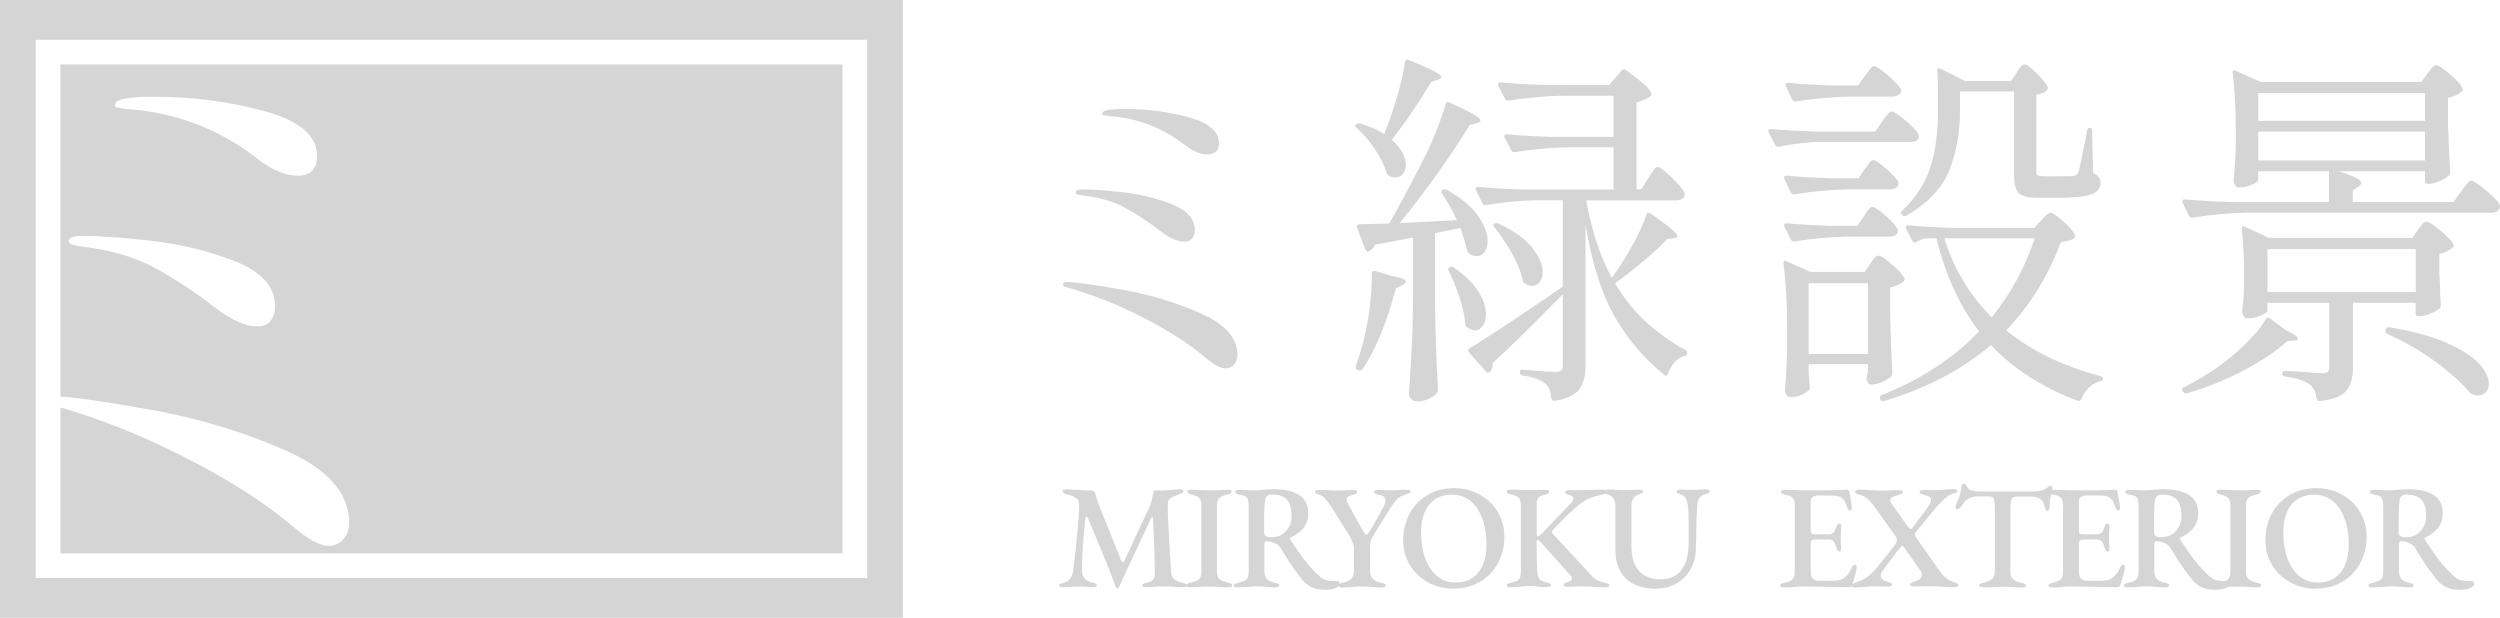 <?xml version="1.0" encoding="UTF-8"?><svg id="_レイヤー_2" xmlns="http://www.w3.org/2000/svg" viewBox="0 0 202.35 50"><defs><style>.cls-1{fill:#d5d5d5;}</style></defs><g id="_レイヤー_1-2"><path class="cls-1" d="m97.43,28.83c-1.3-1.08-2.95-2.13-4.95-3.15-2-1.02-3.95-1.8-5.85-2.34-.04-.02-.13-.04-.27-.08-.14-.03-.23-.06-.27-.1-.04-.04-.06-.09-.06-.15,0-.12.12-.18.36-.18.62,0,2.07.2,4.35.6,2.28.4,4.42,1.04,6.42,1.92,2,.88,3,2.01,3,3.39,0,.32-.1.58-.29.78-.19.2-.42.3-.67.3-.42,0-1.01-.33-1.77-.99Zm-3.57-10.17c-.96-.74-1.91-1.36-2.83-1.86-.93-.5-2.08-.83-3.47-.99-.12-.02-.23-.04-.34-.07-.11-.03-.17-.08-.17-.17,0-.16.23-.24.69-.24.72,0,1.76.08,3.13.23s2.68.47,3.95.96c1.26.49,1.89,1.2,1.89,2.12,0,.28-.08.5-.22.67-.15.17-.36.25-.62.25-.56,0-1.23-.3-2.01-.9Zm2.07-6.9c-1.84-1.44-3.92-2.23-6.24-2.37-.26-.04-.4-.07-.42-.09-.04-.02-.06-.06-.06-.1s.02-.09.06-.14c.18-.16.75-.24,1.71-.24,1.86,0,3.6.23,5.23.67,1.63.45,2.45,1.15,2.45,2.08,0,.62-.3.93-.9.93s-1.19-.25-1.83-.75Z"/><path class="cls-1" d="m112.1,10.68c.36-.88.69-1.84.99-2.88s.51-1.97.63-2.79c.04-.18.14-.23.3-.15,1.76.68,2.64,1.14,2.64,1.38,0,.06-.09.13-.27.21l-.54.18c-1.22,2-2.29,3.56-3.21,4.68.38.32.67.66.86,1.02.19.36.29.69.29.99,0,.32-.08.58-.24.76-.16.19-.37.29-.63.29-.18,0-.35-.05-.51-.15-.08-.04-.14-.12-.18-.24-.18-.6-.5-1.23-.94-1.9-.45-.67-.95-1.25-1.49-1.73-.12-.12-.13-.22-.03-.3.08-.08.21-.09.39-.03.84.26,1.47.54,1.89.84l.06-.18Zm-1,11.27s.12-.03.2-.02l1.38.42c.74.12,1.11.26,1.11.42,0,.12-.11.23-.33.33l-.48.24c-.74,2.8-1.64,4.98-2.7,6.54-.1.12-.21.15-.33.09l-.09-.03c-.12-.06-.16-.17-.12-.33.12-.3.28-.79.48-1.47.26-.9.46-1.92.62-3.04.15-1.13.21-2.12.19-2.98,0-.08.03-.14.08-.17Zm6.83-4.12c-.26-.58-.66-1.3-1.2-2.16-.1-.12-.09-.22.03-.3.12-.06.24-.06.36,0,1.14.64,1.97,1.33,2.5,2.08.53.75.79,1.44.79,2.05,0,.36-.09.66-.25.89-.17.23-.39.34-.65.34-.22,0-.43-.07-.63-.21-.06-.06-.11-.15-.15-.27-.06-.34-.23-.94-.51-1.8l-2.07.42v5.82c.04,2.5.12,4.79.24,6.87,0,.12-.04.22-.12.3-.18.18-.41.33-.69.45-.28.12-.59.18-.93.18-.14,0-.28-.07-.41-.19-.13-.13-.2-.27-.2-.41.08-1.18.15-2.33.21-3.44.06-1.11.1-2.56.12-4.36v-4.86l-3.06.57c-.12.26-.29.44-.51.54l-.09.03c-.06,0-.13-.06-.21-.18l-.66-1.77-.03-.09s.02-.08.06-.12c.04-.04.1-.06.18-.06l2.4-.06c.78-1.38,1.55-2.81,2.31-4.29,1.06-2.02,1.81-3.81,2.25-5.37.04-.18.15-.22.33-.12,1.66.74,2.49,1.22,2.49,1.44,0,.06-.03.1-.09.14-.06.03-.13.06-.21.07l-.57.15c-.7,1.16-1.57,2.47-2.61,3.93-1.04,1.46-2.06,2.8-3.06,4.02l4.62-.24Zm-.72,3.92s.06-.09.12-.14c.14-.06.25-.05.33.03.9.62,1.56,1.26,1.98,1.92.42.66.63,1.28.63,1.86,0,.38-.08.7-.25.94-.17.25-.39.38-.64.38-.2,0-.42-.09-.66-.27-.08-.08-.12-.18-.12-.3-.06-.64-.22-1.35-.48-2.13-.26-.78-.55-1.49-.87-2.13-.04-.06-.05-.12-.03-.17Zm16.2-7.31c.06-.1.14-.23.25-.4.11-.17.2-.3.28-.39s.16-.14.24-.14c.16,0,.53.28,1.1.83.57.55.92.97,1.06,1.25.02.1.02.2,0,.3-.12.22-.35.33-.69.33h-7.26c.42,2.4,1.11,4.49,2.07,6.27.58-.8,1.13-1.67,1.65-2.6.52-.93.9-1.76,1.14-2.5.06-.18.17-.22.33-.12,1.46,1,2.19,1.62,2.19,1.86,0,.06-.09.11-.27.15l-.54.06c-.44.48-1.06,1.05-1.84,1.71-.79.66-1.59,1.29-2.39,1.89.72,1.22,1.55,2.25,2.48,3.1s2,1.62,3.2,2.29c.1.06.15.12.15.18,0,.1-.02.17-.06.21-.04.04-.09.07-.15.09-.58.14-1.03.62-1.35,1.44-.04.08-.09.13-.14.15-.05.02-.1,0-.17-.06-1.7-1.4-3.06-3.02-4.08-4.86-1.02-1.84-1.78-4.27-2.28-7.29v11.4c0,.82-.17,1.46-.5,1.92s-1,.77-2,.93h-.06c-.1,0-.17-.07-.21-.21-.04-.52-.19-.9-.45-1.14-.42-.36-1.04-.59-1.86-.69-.16-.04-.24-.13-.24-.27,0-.18.08-.25.24-.21,1.26.12,2.15.18,2.67.18.22,0,.37-.04.45-.12.08-.08.12-.22.12-.42v-5.73l-.81.81c-1.66,1.7-3.28,3.28-4.86,4.74,0,.28-.06.51-.18.69-.04.06-.1.09-.18.09s-.14-.03-.18-.09l-1.38-1.53c-.04-.06-.06-.12-.06-.2s.03-.11.09-.13c1.78-1.1,4.3-2.77,7.56-5.01v-6.99h-2.28c-1.18.02-2.49.15-3.93.39h-.09c-.08,0-.15-.05-.21-.15l-.51-1.05s-.03-.06-.03-.12c0-.1.07-.15.21-.15,1.1.1,2.32.17,3.66.21h7.29v-3.42h-3.69c-1.28.02-2.71.15-4.29.39h-.06c-.1,0-.18-.05-.24-.15l-.54-1.02-.03-.12c0-.1.07-.15.21-.15,1.08.1,2.29.17,3.63.21h5.01v-3.33h-4.2c-1.28.02-2.71.15-4.29.39h-.06c-.1,0-.18-.05-.24-.15l-.54-1.05-.03-.12c0-.1.07-.15.21-.15,1.08.1,2.29.17,3.63.21h5.16l1.02-1.17c.08-.12.2-.13.36-.03.76.56,1.29.98,1.59,1.27s.45.52.45.67c0,.08-.04.15-.13.21s-.2.12-.32.18l-.75.3v7.02h.39l.54-.9Zm-12.45,3.66c.1-.06.21-.06.33,0,1.22.56,2.12,1.2,2.7,1.92.58.72.87,1.38.87,1.98,0,.34-.08.61-.24.82-.16.21-.37.32-.63.32-.22,0-.41-.07-.57-.21-.1-.04-.16-.12-.18-.24-.12-.64-.4-1.35-.84-2.15-.44-.79-.92-1.5-1.44-2.15-.12-.12-.12-.22,0-.3Z"/><path class="cls-1" d="m147.14,11.49c-1.1.04-2.15.17-3.15.39h-.09c-.08,0-.15-.05-.21-.15l-.54-1.02s-.03-.06-.03-.12c0-.1.08-.15.24-.15,1.08.1,2.29.17,3.63.21h4.8l.54-.81c.06-.08.14-.2.25-.35.11-.15.21-.26.29-.34s.16-.12.24-.12c.18,0,.55.24,1.12.72.57.48.92.86,1.06,1.14l.03.12c0,.32-.25.48-.75.48h-7.44Zm4.23,9.87c.04-.06.1-.15.2-.29.09-.13.17-.23.24-.29s.15-.09.23-.09c.18,0,.54.24,1.09.71.55.47.88.85,1,1.12.06.08.04.17-.06.27-.26.22-.62.38-1.08.48v2.43c.06,1.96.12,3.46.18,4.5,0,.1-.03.19-.09.27-.16.16-.41.31-.74.45-.33.14-.62.21-.88.21-.18,0-.31-.15-.39-.45,0-.04.02-.14.06-.3,0-.02.02-.13.06-.33v-.57h-4.8v.69l.09,1.05.03.12c0,.18-.17.36-.52.54-.35.18-.72.27-1.1.27-.12,0-.22-.06-.3-.18-.08-.12-.12-.26-.12-.42.08-.82.14-1.84.18-3.06v-1.86c0-2.12-.1-3.89-.3-5.31v-.06c0-.08.02-.13.06-.15.04-.02.1,0,.18.03l1.95.87h4.38l.45-.66Zm-.45-7.65c.06-.08.14-.19.24-.33.1-.14.18-.25.25-.32.07-.07.14-.1.22-.1.16,0,.5.23,1.02.68.52.45.85.81.99,1.06l.03.12c0,.16-.07.28-.22.38-.15.09-.33.13-.53.13h-3.39c-1.28.02-2.71.15-4.29.39h-.09c-.08,0-.15-.05-.21-.15l-.51-1.08s-.03-.06-.03-.12c0-.1.07-.15.21-.15,1.1.1,2.32.17,3.66.21h2.16l.48-.72Zm-.06,3.81c.04-.06.11-.17.21-.33.1-.16.19-.27.27-.34.08-.07.16-.1.24-.1.16,0,.5.24,1.04.71.53.47.85.83.97,1.09l.03.12c0,.16-.07.28-.2.36-.13.08-.29.12-.5.12h-3.39c-1.28.02-2.71.15-4.29.39h-.09c-.08,0-.15-.05-.21-.15l-.51-1.05s-.03-.06-.03-.12c0-.1.07-.15.21-.15,1.1.1,2.32.17,3.66.21h2.07l.51-.75Zm.09-11.37c.08-.1.16-.21.24-.33.08-.12.17-.23.25-.33s.17-.15.25-.15c.16,0,.52.25,1.09.73.57.49.92.87,1.07,1.12.02.04.03.09.03.15,0,.14-.07.25-.22.35-.15.09-.33.13-.53.13h-3.48c-1.28.02-2.71.15-4.29.39h-.09c-.08,0-.15-.05-.21-.15l-.51-1.08s-.03-.06-.03-.12c0-.1.07-.15.21-.15,1.1.1,2.32.17,3.66.21h2.01l.54-.78Zm-4.56,16.77v5.73h4.8v-5.73h-4.8Zm23.64,7.53c.12.04.18.11.18.21s-.08.17-.24.21c-.32.08-.61.24-.87.48-.26.24-.47.55-.63.93-.06.16-.17.21-.33.15-2.88-1.1-5.21-2.6-6.99-4.5-2.32,1.98-5.2,3.49-8.64,4.53-.16.04-.26,0-.3-.12l-.03-.03s-.03-.06-.03-.12c0-.1.05-.17.15-.21,3.2-1.28,5.83-3,7.89-5.16-1.56-2-2.71-4.51-3.45-7.53h-.75c-.32.02-.61.12-.87.3-.16.06-.27.03-.33-.09l-.51-.99-.03-.12c0-.1.07-.15.21-.15,1.08.1,2.29.17,3.63.21h6.57l.54-.6c.06-.06.17-.18.34-.36s.32-.27.44-.27c.16,0,.49.23.99.67.5.45.82.82.96,1.1.06.1.04.2-.06.3-.18.14-.53.24-1.05.3-1.1,2.86-2.58,5.24-4.44,7.14,2.02,1.66,4.57,2.9,7.65,3.72Zm-6.81-24.57c.04-.06.11-.15.2-.29.09-.13.17-.23.24-.29.07-.06.14-.09.22-.09.16,0,.47.24.95.71.47.47.77.85.92,1.12.02.12-.01.22-.09.3-.2.16-.48.27-.84.33v6.21c0,.16.04.27.11.31.07.05.23.08.5.08h1.26c.64,0,1.01,0,1.11-.03.12-.02.21-.04.25-.07.05-.03.1-.1.17-.23.08-.22.23-.9.45-2.04l.27-1.35c.02-.14.09-.21.21-.21s.18.08.18.24l.09,3.42c.24.12.4.24.48.36s.12.27.12.45c0,.42-.25.73-.75.92s-1.39.28-2.67.28h-1.68c-.76,0-1.27-.12-1.52-.38-.25-.25-.38-.71-.38-1.36v-6.87h-4.38v1.68c0,1.68-.29,3.24-.85,4.68-.57,1.44-1.73,2.67-3.47,3.69-.14.08-.26.06-.36-.06l-.03-.03c-.1-.12-.08-.23.06-.33,1.14-1.1,1.9-2.3,2.29-3.61.39-1.31.58-2.75.58-4.33v-1.77c0-.38-.02-.91-.06-1.59,0-.1.03-.17.08-.19s.12-.02.2.02l1.95.99h3.75l.45-.66Zm-5.85,13.41c.78,2.48,2.06,4.61,3.84,6.39,1.54-1.9,2.7-4.03,3.48-6.39h-7.32Z"/><path class="cls-1" d="m183.74,25.77l1.23.93c.68.3,1.02.54,1.02.72,0,.1-.11.15-.33.15l-.51.03c-.88.8-2.07,1.6-3.57,2.39-1.5.79-3.02,1.4-4.56,1.84h-.09c-.08,0-.16-.04-.24-.12l-.03-.03-.06-.12c0-.08.05-.15.15-.21.82-.4,1.69-.91,2.61-1.53.8-.56,1.57-1.19,2.31-1.91.74-.71,1.32-1.4,1.74-2.08.1-.14.21-.16.33-.06Zm12.72-19.8c.06-.08.17-.21.32-.41.15-.19.28-.28.4-.28.18,0,.55.24,1.11.72.56.48.9.86,1.02,1.14.06.08.04.17-.06.27-.3.26-.67.43-1.11.51v2.13c.06,1.74.12,3.03.18,3.87,0,.12-.04.22-.12.3-.18.16-.44.31-.77.45-.33.14-.62.21-.88.21h-.03c-.16,0-.24-.08-.24-.24v-.78h-7.05c1.26.36,1.89.67,1.89.93,0,.12-.08.23-.24.33l-.45.3v.93h8.16l.6-.84c.06-.08.15-.21.28-.38s.24-.29.32-.38c.08-.08.16-.12.24-.12.16,0,.55.25,1.17.77.62.51,1,.91,1.14,1.19.02.1,0,.2-.03.3-.12.22-.35.33-.69.33h-19.86c-1.28.02-2.71.15-4.29.39h-.09c-.08,0-.15-.05-.21-.15l-.51-1.05s-.03-.06-.03-.12c0-.1.07-.15.21-.15,1.1.1,2.32.17,3.66.21h8.01v-2.49h-5.73v.69c0,.12-.17.25-.51.4-.34.15-.68.23-1.02.23-.14,0-.25-.06-.34-.18-.09-.12-.13-.26-.13-.42.08-.68.14-1.53.18-2.55v-1.59c0-1.62-.08-3.13-.24-4.53v-.06c0-.08.02-.13.06-.15.04-.02.1,0,.18.03l2.01.9h13.02l.48-.66Zm-.75,12.63c.06-.08.13-.18.22-.3.09-.12.17-.21.24-.27s.15-.09.23-.09c.18,0,.55.24,1.12.71.57.47.92.85,1.06,1.12.06.08.04.17-.06.27-.28.24-.64.41-1.08.51v1.5l.06,1.17c0,.32.02.8.06,1.44v.09c0,.16-.21.34-.63.54-.42.2-.79.3-1.11.3h-.06c-.16,0-.24-.08-.24-.24v-.84h-5.07v5.22c0,.82-.17,1.45-.53,1.89-.35.44-1.06.72-2.14.84h-.06c-.1,0-.17-.07-.21-.21-.08-.54-.25-.9-.51-1.08-.36-.32-1.04-.55-2.04-.69-.16-.04-.24-.12-.24-.24,0-.14.06-.21.18-.21.26,0,.55.01.87.03.32.02.63.04.93.06.54.06.96.09,1.26.09.24,0,.39-.04.46-.12s.11-.22.11-.42v-5.16h-5.01v.66c0,.1-.18.22-.54.38-.36.15-.72.22-1.08.22-.12,0-.22-.06-.3-.18-.08-.12-.12-.26-.12-.42.06-.42.1-.84.12-1.26,0-.24,0-.44.03-.6v-1.26c0-1.3-.06-2.47-.18-3.51v-.06c0-.08.03-.13.08-.15.05-.02.11,0,.2.03l1.92.9h11.61l.45-.66Zm.57-8.82v-2.25h-13.5v2.25h13.5Zm0,.87h-13.5v2.34h13.5v-2.34Zm-.75,9.51h-12v3.48h12v-3.48Zm-2.46,6.57l.03-.06c.02-.06.06-.11.11-.15.05-.04.12-.05.2-.03,1.92.32,3.48.75,4.68,1.29s2.06,1.1,2.58,1.68c.52.58.78,1.11.78,1.59,0,.28-.08.51-.24.69s-.37.27-.63.27c-.14,0-.29-.03-.45-.09-.08-.02-.15-.06-.21-.12-.58-.72-1.47-1.53-2.67-2.43s-2.54-1.68-4.02-2.34c-.12-.06-.17-.16-.15-.3Z"/><path class="cls-1" d="m86.06,47.53c-.1,0-.19,0-.25-.03-.06-.02-.09-.06-.09-.11s.03-.1.1-.13c.07-.03.16-.06.28-.09.19-.05.35-.15.49-.3.13-.15.22-.36.26-.64.08-.6.15-1.21.22-1.82.06-.61.12-1.2.17-1.75s.08-1.05.1-1.48v-.19c0-.07,0-.14-.01-.2,0-.09-.01-.17-.04-.25s-.09-.14-.17-.2c-.13-.1-.26-.18-.38-.22-.13-.04-.27-.08-.43-.11-.09-.02-.16-.05-.21-.09s-.08-.09-.08-.15c0-.07.04-.12.11-.13.07-.02.16-.02.28-.02.1,0,.23,0,.4.01s.35.02.55.03c.2.01.39.02.57.03.18,0,.33.01.45.01.06,0,.11.02.16.05.05.04.08.09.1.15.04.14.08.29.13.44.04.15.09.31.15.47l1.85,4.6s.06.08.11.08c.05,0,.09-.01.11-.06l2.14-4.6c.05-.18.09-.36.13-.53.04-.17.07-.32.1-.44.02-.1.07-.16.14-.16h.46c.27,0,.56-.02.86-.05s.54-.05.7-.05c.06,0,.12,0,.18.03.06.02.1.06.1.11,0,.06-.02.11-.07.14-.05.03-.12.07-.23.11-.09.03-.18.07-.29.11-.1.04-.2.08-.29.12-.13.06-.23.13-.3.22-.07.09-.1.21-.1.37,0,.57.01,1.09.04,1.55.02.47.05.91.07,1.34.02.42.05.85.08,1.27.03.42.06.88.08,1.36.02.23.1.41.25.55.15.13.37.23.65.28.11.02.2.05.26.08.06.03.09.08.09.14,0,.05-.03.08-.08.11-.06.02-.13.04-.23.04-.2,0-.38,0-.55-.02-.17-.01-.33-.02-.5-.03-.16,0-.33-.01-.51-.01-.16,0-.31,0-.44.01-.14,0-.28.02-.43.03-.15.01-.33.02-.54.02-.09,0-.16,0-.22-.03s-.09-.06-.09-.11.03-.1.09-.14c.06-.04.15-.07.26-.08.26-.04.43-.12.53-.25s.14-.32.14-.58c0-.55-.02-1.06-.03-1.54-.01-.47-.03-.94-.05-1.4-.02-.46-.05-.95-.07-1.46,0-.07-.02-.11-.05-.1s-.07.04-.11.11l-2.59,5.57c-.02.06-.07.09-.13.09-.06,0-.1-.03-.12-.09-.34-.94-.71-1.86-1.09-2.77-.38-.91-.78-1.86-1.19-2.85-.02-.05-.06-.07-.1-.06-.04,0-.07.04-.08.1-.06.5-.11.99-.15,1.46-.04.47-.08.94-.1,1.4-.02.46-.03.94-.03,1.44,0,.22.07.42.21.58.14.16.34.27.61.33.12.02.21.05.28.08.07.03.1.08.1.14,0,.05-.03.08-.1.11-.06.02-.14.04-.24.04-.22,0-.38,0-.49-.02-.11-.01-.21-.02-.3-.02s-.21,0-.37,0c-.15,0-.29,0-.4.01-.12,0-.23.02-.35.02-.12,0-.25.01-.4.01Z"/><path class="cls-1" d="m96.31,47.53c-.09,0-.16,0-.22-.03-.06-.02-.09-.06-.09-.11,0-.1.12-.18.35-.23.3-.06.53-.14.67-.26.14-.12.22-.32.22-.59v-5.42c0-.27-.06-.47-.17-.58-.11-.12-.32-.21-.62-.27-.23-.05-.35-.13-.35-.24,0-.06.03-.1.08-.12s.13-.04.22-.04c.21,0,.39,0,.56.01s.32.02.47.02c.15,0,.32.01.49.01s.33,0,.47,0c.15,0,.3,0,.46-.02.16,0,.33-.01.53-.01.1,0,.17.01.23.03.06.02.08.06.08.11,0,.06-.03.11-.09.15-.06.04-.15.07-.26.09-.31.07-.53.16-.65.28-.12.11-.19.3-.19.58v5.42c0,.26.08.46.23.58.15.12.38.21.67.28.12.02.21.05.26.08.06.03.08.08.08.14,0,.05-.03.08-.08.11-.05.02-.13.04-.22.04-.2,0-.38,0-.55-.02-.17-.01-.33-.02-.49-.03s-.32-.01-.5-.01c-.19,0-.37,0-.53.01s-.33.02-.51.03c-.18.01-.36.02-.56.02Z"/><path class="cls-1" d="m107.28,47.74c-.29,0-.55-.03-.77-.09s-.43-.15-.61-.27c-.18-.12-.34-.27-.49-.44-.18-.24-.36-.47-.53-.7-.17-.22-.35-.48-.53-.76-.18-.28-.4-.63-.65-1.04-.1-.2-.25-.35-.44-.44-.14-.07-.27-.12-.41-.15-.14-.03-.25-.05-.34-.05-.06,0-.1.02-.13.07-.03.04-.04.1-.04.17v2.17c0,.26.06.47.19.63s.35.27.66.33c.11.02.2.05.26.08.06.03.09.08.09.14,0,.05-.03.08-.08.11-.06.02-.13.04-.23.04-.2,0-.38,0-.53-.02-.16-.01-.3-.02-.44-.04-.14-.01-.29-.02-.44-.02-.19,0-.37,0-.55.02-.17.01-.34.02-.52.04-.17.01-.36.02-.57.02-.09,0-.16,0-.22-.03-.06-.02-.09-.06-.09-.11,0-.1.12-.18.35-.23.3-.06.52-.14.65-.26.13-.12.2-.32.2-.6v-5.21c0-.27-.02-.48-.05-.62-.03-.14-.1-.24-.2-.3-.1-.06-.26-.11-.47-.14-.13-.02-.22-.05-.28-.09s-.08-.09-.08-.15c0-.05.03-.09.09-.11.06-.03.13-.04.22-.04.23,0,.41,0,.54.01.13,0,.25.01.37.02.12,0,.26,0,.44,0,.16,0,.3,0,.43-.02.13-.01.27-.02.43-.04.16-.01.36-.02.61-.02.9,0,1.58.16,2.06.49.48.32.71.81.71,1.47,0,.36-.07.67-.22.92-.15.26-.33.47-.56.64s-.45.3-.67.4c-.03,0-.05.03-.04.05,0,.03.01.06.03.1.25.37.49.72.71,1.05.23.33.47.65.73.96.26.31.56.62.89.93.22.21.46.33.7.37s.51.06.79.06c.12,0,.18.06.18.17,0,.14-.06.24-.19.32s-.27.13-.45.16c-.18.03-.34.05-.5.05Zm-4.38-4.26c.34,0,.64-.08.88-.23.24-.16.43-.36.56-.62.13-.26.2-.54.2-.85,0-.34-.04-.65-.13-.91-.09-.26-.25-.47-.48-.62-.23-.15-.56-.22-1-.22-.22,0-.38.08-.46.23-.08.16-.12.45-.13.88,0,.19-.01.45-.02.77,0,.32,0,.7,0,1.14,0,.19.05.31.16.36.1.05.24.07.42.07Z"/><path class="cls-1" d="m108.67,47.55c-.1,0-.19-.01-.25-.04-.06-.02-.1-.06-.1-.11,0-.06.03-.11.1-.15.07-.04.16-.07.28-.09.3-.06.53-.16.67-.32.14-.16.22-.38.22-.66v-1.73c0-.2-.04-.39-.12-.58-.08-.19-.15-.33-.2-.43l-1.45-2.33c-.06-.1-.15-.23-.26-.38-.11-.15-.23-.29-.35-.42s-.26-.21-.41-.25c-.11-.04-.2-.08-.26-.11-.06-.04-.1-.09-.1-.15,0-.06.03-.09.09-.11.06-.02.13-.03.22-.03.24,0,.49,0,.76.02s.54.02.84.02c.22,0,.42,0,.61-.02.19-.02.37-.02.55-.02.1,0,.18.01.24.04.06.02.1.06.1.11,0,.06-.03.11-.1.15-.06.04-.16.07-.28.1-.15.04-.27.08-.35.13s-.12.12-.12.22c0,.11.05.26.14.43l1.15,2.08c.13.24.23.36.3.36.04,0,.08-.03.13-.08.05-.06.11-.15.19-.28.19-.3.36-.6.52-.88.15-.28.32-.6.52-.96.06-.12.11-.23.14-.32.03-.09.05-.17.05-.25,0-.16-.06-.27-.18-.34s-.24-.1-.37-.11c-.08-.02-.16-.05-.25-.09s-.13-.1-.13-.16c0-.05.03-.08.1-.11s.15-.04.25-.04c.2,0,.37,0,.52.01.14,0,.31.01.49.01.24,0,.47,0,.68-.02.21-.02.4-.02.56-.02.1,0,.19.01.26.03.07.02.1.06.1.13,0,.06-.06.11-.17.15-.11.04-.24.09-.37.13-.22.06-.41.17-.56.33s-.31.39-.5.67c-.14.23-.27.44-.39.62-.12.18-.22.35-.32.51-.1.16-.2.32-.31.49-.1.17-.22.36-.36.59-.09.14-.15.27-.2.38s-.07.22-.08.32c-.01.11-.02.24-.02.4v1.8c0,.28.07.5.22.65.15.16.37.27.68.33.12.02.21.05.28.08.07.03.1.08.1.14,0,.06-.03.1-.1.12-.06.02-.15.04-.25.04-.2,0-.38,0-.55-.02s-.33-.02-.49-.04c-.16-.01-.33-.02-.5-.02s-.36,0-.53.02c-.17.01-.34.02-.52.04s-.36.02-.56.02Z"/><path class="cls-1" d="m117.61,47.65c-.54,0-1.05-.09-1.53-.28-.48-.19-.91-.46-1.29-.8s-.67-.76-.89-1.25c-.22-.48-.33-1.02-.33-1.61,0-.54.09-1.07.27-1.57.18-.5.44-.95.79-1.34.35-.39.78-.7,1.3-.94.52-.23,1.12-.35,1.79-.35.54,0,1.06.09,1.54.28.48.19.91.46,1.29.8.38.35.67.76.89,1.25.22.48.33,1.02.33,1.61,0,.54-.09,1.06-.27,1.56-.18.5-.44.95-.79,1.34-.35.39-.78.7-1.3.94-.52.23-1.12.35-1.8.35Zm.19-.5c.56,0,1.03-.13,1.4-.39.37-.26.65-.62.84-1.09.19-.46.28-1,.28-1.61,0-.54-.06-1.04-.17-1.52s-.29-.91-.52-1.29c-.23-.38-.52-.68-.88-.89-.35-.21-.76-.32-1.24-.32-.54,0-1,.13-1.37.38-.37.26-.65.61-.84,1.07-.19.46-.28.99-.28,1.6,0,.54.06,1.06.17,1.54.11.48.28.91.52,1.29.23.38.52.68.87.9.35.22.76.33,1.23.33Z"/><path class="cls-1" d="m122.3,47.55c-.1,0-.18-.01-.25-.04-.07-.02-.1-.06-.1-.12,0-.1.12-.18.37-.23.3-.06.51-.15.62-.27.11-.12.16-.33.16-.61v-5.41c0-.27-.06-.46-.17-.58-.11-.11-.32-.2-.64-.26-.23-.05-.35-.13-.35-.24,0-.06.03-.1.09-.12.06-.02.13-.04.22-.04.21,0,.39,0,.55.01s.31.01.46.02c.15,0,.31,0,.47,0,.15,0,.29,0,.43,0,.13,0,.27,0,.42-.01.15,0,.32,0,.52,0,.1,0,.17.01.22.03.05.02.08.06.08.11,0,.06-.03.11-.08.15s-.14.07-.26.09c-.3.07-.49.17-.57.3s-.11.31-.11.54v2.32s0,.09.02.14c.01.05.03.08.07.08.04,0,.09-.02.15-.07s.11-.09.16-.14l2.36-2.46c.06-.07.11-.14.15-.2s.05-.12.05-.17c0-.15-.11-.25-.32-.3-.12-.03-.21-.07-.26-.1-.05-.04-.08-.09-.08-.15,0-.05.03-.08.09-.11.06-.02.13-.04.22-.04h.71c.25,0,.51,0,.78-.01.27,0,.53-.02.77-.02.24,0,.42-.01.55-.01.08,0,.15.01.2.04.05.03.08.06.08.1,0,.06-.03.12-.1.16-.07.04-.16.07-.28.1-.33.06-.65.15-.96.27-.31.12-.6.29-.86.5-.27.22-.53.45-.77.67s-.48.45-.71.69c-.23.24-.48.5-.76.79-.07.06-.06.15.05.26l2.89,3.13c.15.17.28.3.39.4.11.1.23.18.37.25.14.07.31.13.53.17.12.03.22.06.29.09s.11.07.11.14c0,.05-.04.09-.11.11s-.17.04-.29.04c-.23,0-.44,0-.64-.02-.19-.01-.38-.02-.56-.04-.18-.01-.4-.02-.64-.02-.19,0-.36,0-.52.02-.15.01-.36.02-.64.02-.09,0-.16-.01-.22-.04-.06-.02-.09-.06-.09-.12,0-.1.1-.17.3-.22.26-.06.38-.15.38-.28,0-.05-.02-.1-.05-.15s-.08-.11-.13-.17l-2.34-2.63s-.1-.09-.15-.13-.09-.06-.13-.06-.05.03-.06.08c0,.05-.01.1-.01.15,0,.38,0,.74.01,1.08,0,.34.02.74.04,1.18,0,.17.03.32.07.44s.11.23.22.32c.1.08.26.15.46.2.12.02.21.05.28.08.06.03.1.08.1.14,0,.05-.03.09-.1.11-.07.03-.15.04-.25.04-.22,0-.41,0-.55-.02-.14-.02-.27-.03-.38-.05-.12-.02-.25-.02-.4-.02-.18,0-.35,0-.5.02-.15.02-.3.03-.47.05-.16.02-.36.02-.59.02Z"/><path class="cls-1" d="m134.03,47.65c-.72,0-1.32-.13-1.81-.38-.49-.26-.86-.62-1.1-1.09-.25-.47-.37-1.01-.37-1.64v-3.59c0-.26-.05-.47-.16-.62s-.24-.24-.4-.28c-.26-.07-.38-.16-.38-.26,0-.06.03-.1.1-.12.06-.02.14-.04.24-.04.21,0,.42,0,.64.02.22.02.44.02.66.02.2,0,.41,0,.62-.02.22-.01.41-.02.58-.02.1,0,.19.01.25.04.06.02.09.06.09.12,0,.06-.04.11-.13.15-.08.04-.19.08-.33.13-.1.04-.21.13-.32.28-.11.15-.16.35-.16.61v3.29c0,.61.1,1.11.3,1.5s.48.68.83.86c.35.18.75.28,1.19.28.79,0,1.37-.26,1.75-.79s.56-1.25.56-2.17v-.7c0-.28,0-.58,0-.89,0-.31-.01-.61-.02-.89,0-.26-.03-.49-.07-.68-.04-.19-.09-.35-.17-.47s-.18-.21-.31-.25c-.08-.03-.17-.07-.27-.11-.1-.04-.15-.09-.15-.16,0-.05.03-.08.1-.11s.15-.04.25-.04c.22,0,.4,0,.53.01.13,0,.28.01.47.01.14,0,.26,0,.37-.01.11,0,.21-.02.32-.02.1,0,.21-.01.32-.01.1,0,.18.01.24.04.06.02.1.06.1.12,0,.1-.12.18-.37.24-.23.06-.39.16-.49.32-.09.16-.15.37-.16.64-.04.66-.06,1.26-.07,1.81,0,.55-.02,1.09-.04,1.64,0,.62-.15,1.18-.44,1.67-.28.49-.66.87-1.13,1.14-.47.27-1.01.41-1.61.41Z"/><path class="cls-1" d="m144.39,47.55c-.1,0-.17-.01-.23-.04-.06-.02-.08-.06-.08-.11,0-.1.12-.18.35-.23.3-.06.51-.15.64-.27.13-.12.2-.31.2-.59v-5.42c0-.27-.06-.47-.17-.59s-.32-.21-.61-.26c-.12-.02-.21-.06-.26-.1s-.08-.09-.08-.14c0-.05.03-.09.08-.11.06-.03.13-.04.23-.04.26,0,.5,0,.71.01s.42.02.62.02c.2,0,.43.01.67.01.32,0,.66,0,1.01,0,.36,0,.68,0,.97-.02.27,0,.5,0,.68-.02.18-.01.29-.02.32-.02.05,0,.1,0,.15.03.05.02.08.06.09.11.04.25.08.49.13.73.04.24.07.44.07.62,0,.08-.02.13-.05.16-.04.03-.07.04-.11.04s-.07-.01-.1-.04c-.02-.02-.05-.06-.07-.11-.06-.16-.11-.31-.16-.44s-.1-.23-.17-.29c-.1-.11-.22-.2-.36-.25s-.29-.08-.46-.08h-1.34c-.1,0-.21.04-.33.11-.12.08-.17.18-.17.32v2.45c0,.08.02.14.07.19.05.05.1.07.17.07h1.14c.23,0,.39-.05.48-.16s.16-.26.22-.48c.06-.16.13-.24.23-.24.04,0,.08.02.11.05.03.04.05.09.05.16,0,.05,0,.13-.01.24,0,.11-.02.23-.02.35s-.01.22-.01.29c0,.09,0,.19,0,.32,0,.12,0,.25.02.37s.01.21.01.26c0,.07,0,.13-.02.17-.02.04-.05.07-.09.07-.13,0-.22-.12-.29-.35-.05-.21-.11-.36-.2-.47s-.21-.16-.37-.16h-1.12c-.13,0-.22.02-.28.06-.06.04-.09.12-.09.25v2.29c0,.28.06.47.18.58.12.11.3.16.55.16h.95c.22,0,.42-.02.59-.05s.31-.09.43-.18c.14-.1.26-.22.36-.37.1-.15.21-.34.32-.56.03-.05.06-.09.1-.11s.07-.04.11-.03c.05,0,.08.02.1.05.02.04.03.08.03.14,0,.09-.02.22-.06.4-.04.18-.09.36-.15.55s-.11.36-.16.49c-.02.06-.05.1-.08.14-.03.04-.07.05-.12.05-.29,0-.59,0-.9-.01-.31,0-.63-.02-.96-.02-.33,0-.66-.02-.98-.02s-.65-.01-.97-.01c-.17,0-.33,0-.48.02-.15.01-.31.02-.46.04s-.33.02-.53.02Z"/><path class="cls-1" d="m150.21,47.56c-.1,0-.18-.01-.25-.04-.07-.02-.1-.06-.1-.12,0-.06.03-.11.1-.15.07-.04.16-.07.27-.11.14-.04.31-.11.5-.2.19-.1.38-.22.58-.38.2-.16.38-.34.56-.56l1.49-1.87c.09-.12.14-.24.17-.35.02-.12-.02-.25-.13-.41l-1.64-2.3c-.16-.23-.31-.42-.44-.55-.14-.14-.27-.24-.4-.31s-.26-.12-.41-.16c-.11-.03-.2-.07-.26-.11-.06-.04-.1-.09-.1-.16,0-.05.03-.08.09-.11.06-.02.13-.04.22-.04.26,0,.56.01.91.04.35.02.68.04,1,.04.25,0,.49,0,.73-.02.24-.02.43-.02.58-.02.1,0,.18.01.25.04.07.02.1.06.1.11,0,.06-.03.11-.1.15-.07.04-.16.07-.28.1-.21.06-.37.11-.48.16-.11.05-.17.13-.17.25,0,.12.11.33.34.62l1.1,1.55c.09.12.16.18.2.17.05,0,.11-.05.18-.14l1.18-1.58c.1-.13.17-.24.22-.35.05-.1.08-.2.08-.28,0-.1-.04-.18-.12-.25-.08-.07-.22-.12-.41-.15-.08-.02-.17-.06-.26-.1-.09-.04-.14-.09-.14-.16,0-.05.03-.08.1-.11.07-.02.15-.04.26-.04.12,0,.23,0,.34,0,.1,0,.21,0,.32.01.11,0,.23,0,.37,0,.23,0,.46-.01.69-.04.23-.02.43-.04.62-.04.1,0,.19.01.26.03s.11.06.11.11c0,.06-.04.11-.11.14-.07.03-.16.06-.28.1-.21.06-.44.2-.69.43-.25.23-.49.48-.7.74l-1.48,1.78c-.1.12-.16.21-.18.28-.02.07,0,.15.06.26l1.92,2.74c.16.23.34.43.54.59.2.16.4.27.59.32.12.03.22.07.29.11.08.04.11.09.11.16,0,.05-.03.08-.09.11-.06.02-.14.04-.25.04-.18,0-.38,0-.6-.02s-.45-.02-.68-.04c-.23-.01-.45-.02-.65-.02-.25,0-.48,0-.71.01s-.42.01-.6.01c-.1,0-.18-.01-.24-.04s-.1-.06-.1-.12.04-.1.13-.14.17-.07.25-.1c.14-.04.27-.1.4-.19s.19-.2.19-.35c0-.06-.01-.11-.03-.17-.02-.06-.05-.12-.1-.18l-1.27-1.82c-.07-.11-.13-.17-.19-.18-.05,0-.11.04-.17.13l-1.44,1.92c-.06.08-.09.15-.11.22-.02.07-.03.13-.03.17,0,.11.06.21.16.29.1.08.22.14.38.17.12.03.21.07.28.1.07.04.1.09.1.15,0,.05-.03.08-.1.11-.06.02-.15.04-.25.04-.14,0-.32,0-.52-.01-.2,0-.4-.01-.59-.01-.26,0-.52.01-.76.04s-.47.04-.69.04Z"/><path class="cls-1" d="m160.52,47.53c-.09,0-.16,0-.23-.03s-.1-.06-.1-.11.03-.1.1-.14c.06-.04.15-.07.26-.09.3-.06.53-.15.68-.28.15-.13.23-.33.23-.61v-4.75c0-.35,0-.62-.02-.8-.02-.18-.04-.3-.07-.37s-.08-.11-.13-.13c-.1-.02-.2-.04-.32-.04-.12,0-.26,0-.42,0h-.47c-.21,0-.41.05-.62.14s-.36.22-.46.39c-.03.05-.08.11-.14.2-.06.08-.13.16-.2.22-.07.06-.14.09-.22.09-.04,0-.07-.02-.09-.05-.02-.03-.03-.07-.03-.12,0-.09.02-.18.07-.26.13-.26.22-.48.28-.67s.1-.42.13-.68c.02-.13.05-.21.1-.24.05-.03.1-.05.14-.05.04,0,.09.05.16.15.07.1.12.18.16.25.06.07.18.13.36.17s.34.06.49.06h4.33c.25-.01.45-.03.62-.06.16-.03.3-.07.4-.12.11-.06.2-.12.26-.19.06-.07.15-.1.25-.1.03,0,.06.03.07.08.02.05.02.11.02.17,0,.03,0,.08-.01.14s-.02.12-.02.16c-.03.15-.06.27-.09.36-.03.09-.05.17-.06.25-.01.08-.02.17-.02.29v.17c0,.1-.02.19-.05.28s-.08.13-.14.13-.12-.04-.16-.13-.08-.21-.12-.37c-.05-.21-.15-.37-.32-.48-.16-.11-.43-.17-.81-.17h-1.01c-.16,0-.28.03-.37.08-.09.05-.15.17-.17.36-.03.19-.04.49-.04.91v4.75c0,.27.08.47.23.6.16.13.39.22.69.29.11.02.2.05.26.08.06.03.09.08.09.14,0,.05-.03.08-.08.11-.06.02-.13.04-.23.04-.2,0-.38,0-.55-.02-.17-.01-.33-.02-.49-.03s-.33-.01-.5-.01c-.19,0-.37,0-.54.01s-.34.02-.52.03c-.18.01-.37.02-.58.02Z"/><path class="cls-1" d="m166.1,47.55c-.1,0-.17-.01-.23-.04-.06-.02-.08-.06-.08-.11,0-.1.12-.18.35-.23.3-.06.51-.15.64-.27.13-.12.2-.31.2-.59v-5.42c0-.27-.06-.47-.17-.59s-.32-.21-.61-.26c-.12-.02-.21-.06-.26-.1s-.08-.09-.08-.14c0-.05.03-.09.08-.11.06-.03.13-.04.23-.04.26,0,.5,0,.71.01s.42.02.62.02c.2,0,.43.01.67.01.32,0,.66,0,1.01,0,.36,0,.68,0,.97-.02.27,0,.5,0,.68-.02.18-.01.29-.02.32-.02.05,0,.1,0,.15.03.05.02.08.06.09.11.04.25.08.49.13.73.04.24.07.44.07.62,0,.08-.02.13-.05.16-.04.03-.07.04-.11.04s-.07-.01-.1-.04c-.02-.02-.05-.06-.07-.11-.06-.16-.11-.31-.16-.44s-.1-.23-.17-.29c-.1-.11-.22-.2-.36-.25s-.29-.08-.46-.08h-1.34c-.1,0-.21.04-.33.11-.12.08-.17.18-.17.32v2.45c0,.08.02.14.07.19.05.05.1.07.17.07h1.14c.23,0,.39-.05.48-.16s.16-.26.22-.48c.06-.16.13-.24.23-.24.04,0,.08.02.11.05.03.04.05.09.05.16,0,.05,0,.13-.01.24,0,.11-.02.23-.02.35s-.01.22-.01.29c0,.09,0,.19,0,.32,0,.12,0,.25.02.37s.01.21.01.26c0,.07,0,.13-.02.17-.02.04-.05.07-.09.07-.13,0-.22-.12-.29-.35-.05-.21-.11-.36-.2-.47s-.21-.16-.37-.16h-1.12c-.13,0-.22.02-.28.06-.06.04-.09.12-.09.25v2.29c0,.28.06.47.18.58.12.11.3.16.55.16h.95c.22,0,.42-.02.59-.05s.31-.09.43-.18c.14-.1.26-.22.36-.37.1-.15.21-.34.32-.56.03-.05.06-.09.1-.11s.07-.04.11-.03c.05,0,.08.02.1.05.02.04.03.08.03.14,0,.09-.02.22-.06.4-.04.18-.09.36-.15.55s-.11.36-.16.49c-.02.06-.05.1-.08.14-.03.04-.07.05-.12.05-.29,0-.59,0-.9-.01-.31,0-.63-.02-.96-.02-.33,0-.66-.02-.98-.02s-.65-.01-.97-.01c-.17,0-.33,0-.48.02-.15.01-.31.02-.46.04s-.33.02-.53.02Z"/><path class="cls-1" d="m179.31,47.74c-.29,0-.55-.03-.77-.09-.23-.06-.43-.15-.61-.27-.18-.12-.34-.27-.49-.44-.18-.24-.36-.47-.53-.7-.17-.22-.35-.48-.53-.76-.18-.28-.4-.63-.65-1.04-.1-.2-.25-.35-.44-.44-.14-.07-.27-.12-.41-.15-.14-.03-.25-.05-.34-.05-.06,0-.1.02-.13.07s-.04.1-.04.17v2.17c0,.26.06.47.19.63s.35.27.66.33c.11.02.2.05.26.08.06.03.09.08.09.14,0,.05-.03.08-.08.11-.06.02-.13.04-.23.04-.2,0-.38,0-.53-.02-.16-.01-.3-.02-.44-.04-.14-.01-.29-.02-.44-.02-.19,0-.37,0-.55.02-.17.01-.34.02-.52.04-.17.01-.36.02-.57.02-.09,0-.16,0-.22-.03s-.09-.06-.09-.11c0-.1.12-.18.35-.23.3-.06.52-.14.65-.26s.2-.32.2-.6v-5.21c0-.27-.02-.48-.05-.62-.03-.14-.1-.24-.2-.3-.1-.06-.26-.11-.47-.14-.13-.02-.22-.05-.28-.09-.06-.04-.08-.09-.08-.15,0-.05.03-.09.09-.11.06-.03.13-.04.22-.04.23,0,.41,0,.54.01s.25.01.37.02.26,0,.44,0c.16,0,.3,0,.43-.02.13-.01.27-.02.43-.04.16-.01.36-.02.61-.02.9,0,1.58.16,2.06.49.48.32.71.81.71,1.47,0,.36-.07.67-.22.92s-.33.47-.56.64c-.22.17-.45.3-.67.4-.03,0-.05.03-.04.05,0,.03.01.06.03.1.25.37.49.72.71,1.05.23.33.47.65.73.96.26.31.56.62.89.93.22.21.46.33.7.37s.51.06.79.06c.12,0,.18.06.18.17,0,.14-.06.24-.19.32s-.27.13-.45.16c-.18.03-.34.05-.5.05Zm-4.38-4.26c.34,0,.64-.08.88-.23.24-.16.43-.36.56-.62.13-.26.2-.54.2-.85,0-.34-.04-.65-.13-.91s-.25-.47-.48-.62c-.23-.15-.56-.22-1-.22-.22,0-.38.08-.46.23-.08.16-.12.45-.13.88,0,.19-.01.45-.02.77,0,.32,0,.7,0,1.14,0,.19.05.31.16.36.1.05.24.07.42.07Z"/><path class="cls-1" d="m179.6,47.53c-.09,0-.16,0-.22-.03-.06-.02-.09-.06-.09-.11,0-.1.12-.18.35-.23.3-.06.53-.14.67-.26.14-.12.22-.32.22-.59v-5.42c0-.27-.06-.47-.17-.58-.11-.12-.32-.21-.62-.27-.23-.05-.35-.13-.35-.24,0-.06.03-.1.08-.12.06-.02.13-.04.22-.04.21,0,.39,0,.56.01s.32.02.47.02c.15,0,.32.01.49.01s.33,0,.47,0c.15,0,.3,0,.46-.02.16,0,.33-.01.53-.01.1,0,.17.01.23.03.06.02.08.06.08.11,0,.06-.03.11-.09.15s-.15.07-.26.09c-.31.07-.53.16-.65.28-.12.11-.19.3-.19.58v5.42c0,.26.08.46.23.58s.38.21.67.28c.12.02.21.05.26.08.06.03.08.08.08.14,0,.05-.03.08-.08.11-.05.02-.13.04-.22.04-.2,0-.38,0-.55-.02-.17-.01-.33-.02-.49-.03-.16,0-.32-.01-.5-.01-.19,0-.37,0-.53.01s-.33.02-.51.03c-.18.01-.36.02-.56.02Z"/><path class="cls-1" d="m187.4,47.65c-.54,0-1.05-.09-1.53-.28-.48-.19-.91-.46-1.29-.8s-.67-.76-.89-1.25c-.22-.48-.33-1.02-.33-1.61,0-.54.09-1.07.27-1.57.18-.5.44-.95.79-1.34.35-.39.78-.7,1.3-.94.52-.23,1.12-.35,1.79-.35.54,0,1.06.09,1.54.28.48.19.91.46,1.29.8.38.35.67.76.89,1.25.22.48.33,1.02.33,1.61,0,.54-.09,1.06-.27,1.56-.18.5-.44.95-.79,1.34-.35.39-.78.7-1.3.94-.52.23-1.12.35-1.8.35Zm.19-.5c.56,0,1.03-.13,1.4-.39.37-.26.65-.62.84-1.09.19-.46.28-1,.28-1.61,0-.54-.06-1.04-.17-1.52s-.29-.91-.52-1.29c-.23-.38-.52-.68-.88-.89-.35-.21-.76-.32-1.24-.32-.54,0-1,.13-1.37.38-.37.26-.65.61-.84,1.07-.19.46-.28.99-.28,1.6,0,.54.06,1.06.17,1.54.11.48.28.91.52,1.29.23.38.52.68.87.9.35.22.76.33,1.23.33Z"/><path class="cls-1" d="m199.11,47.74c-.29,0-.55-.03-.77-.09-.23-.06-.43-.15-.61-.27-.18-.12-.34-.27-.49-.44-.18-.24-.36-.47-.53-.7-.17-.22-.35-.48-.53-.76-.18-.28-.4-.63-.65-1.04-.1-.2-.25-.35-.44-.44-.14-.07-.27-.12-.41-.15-.14-.03-.25-.05-.34-.05-.06,0-.1.02-.13.07s-.04.1-.04.17v2.17c0,.26.06.47.19.63s.35.27.66.33c.11.02.2.05.26.08.06.03.09.08.09.14,0,.05-.03.08-.08.11-.06.02-.13.04-.23.04-.2,0-.38,0-.53-.02-.16-.01-.3-.02-.44-.04-.14-.01-.29-.02-.44-.02-.19,0-.37,0-.55.02-.17.01-.34.02-.52.04-.17.01-.36.02-.57.02-.09,0-.16,0-.22-.03s-.09-.06-.09-.11c0-.1.12-.18.35-.23.3-.06.52-.14.65-.26s.2-.32.2-.6v-5.21c0-.27-.02-.48-.05-.62-.03-.14-.1-.24-.2-.3-.1-.06-.26-.11-.47-.14-.13-.02-.22-.05-.28-.09-.06-.04-.08-.09-.08-.15,0-.05.03-.09.09-.11.06-.03.13-.04.22-.04.23,0,.41,0,.54.01s.25.01.37.02.26,0,.44,0c.16,0,.3,0,.43-.02.13-.01.27-.02.43-.04.16-.01.36-.02.61-.02.9,0,1.58.16,2.06.49.48.32.71.81.71,1.47,0,.36-.07.67-.22.92s-.33.47-.56.64c-.22.17-.45.3-.67.4-.03,0-.05.03-.04.05,0,.03.01.06.03.1.25.37.49.72.71,1.05.23.33.47.65.73.96.26.31.56.62.89.93.22.21.46.33.7.37s.51.06.79.06c.12,0,.18.06.18.17,0,.14-.06.24-.19.32s-.27.13-.45.16c-.18.03-.34.05-.5.05Zm-4.38-4.26c.34,0,.64-.08.88-.23.24-.16.43-.36.56-.62.13-.26.2-.54.2-.85,0-.34-.04-.65-.13-.91s-.25-.47-.48-.62c-.23-.15-.56-.22-1-.22-.22,0-.38.08-.46.23-.08.16-.12.45-.13.88,0,.19-.01.45-.02.77,0,.32,0,.7,0,1.14,0,.19.05.31.16.36.1.05.24.07.42.07Z"/><path class="cls-1" d="m0,0v50h73.08V0H0Zm70.19,5.22v41.56H2.89V3.22h67.3v2Z"/></g><g id="_ミ"><path class="cls-1" d="m4.89,5.22v26.88c1.25.07,3.6.41,7.07,1.02,3.95.69,7.65,1.8,11.11,3.32,3.46,1.52,5.19,3.48,5.19,5.87,0,.55-.16,1-.49,1.35-.33.35-.72.52-1.17.52-.73,0-1.75-.57-3.06-1.71-2.25-1.87-5.1-3.69-8.57-5.45-3.45-1.76-6.81-3.1-10.08-4.04v11.81h63.3V5.22H4.89Zm17.01,20.76c-.26.29-.61.44-1.06.44-.97,0-2.13-.52-3.48-1.56-1.66-1.28-3.3-2.35-4.91-3.22-1.61-.86-3.61-1.44-6-1.71-.21-.03-.41-.08-.6-.13-.19-.05-.29-.15-.29-.29,0-.28.4-.42,1.19-.42,1.25,0,3.05.13,5.42.39,2.37.26,4.65.81,6.83,1.66,2.18.85,3.27,2.07,3.27,3.66,0,.49-.13.87-.39,1.17Zm2.21-11.76c-1,0-2.06-.43-3.17-1.3-3.18-2.49-6.78-3.86-10.8-4.1-.45-.07-.69-.12-.73-.16-.07-.03-.1-.09-.1-.18s.03-.16.1-.23c.31-.28,1.3-.42,2.96-.42,3.22,0,6.24.39,9.06,1.17,2.82.78,4.23,1.98,4.23,3.61,0,1.07-.52,1.61-1.56,1.61Z"/></g></svg>